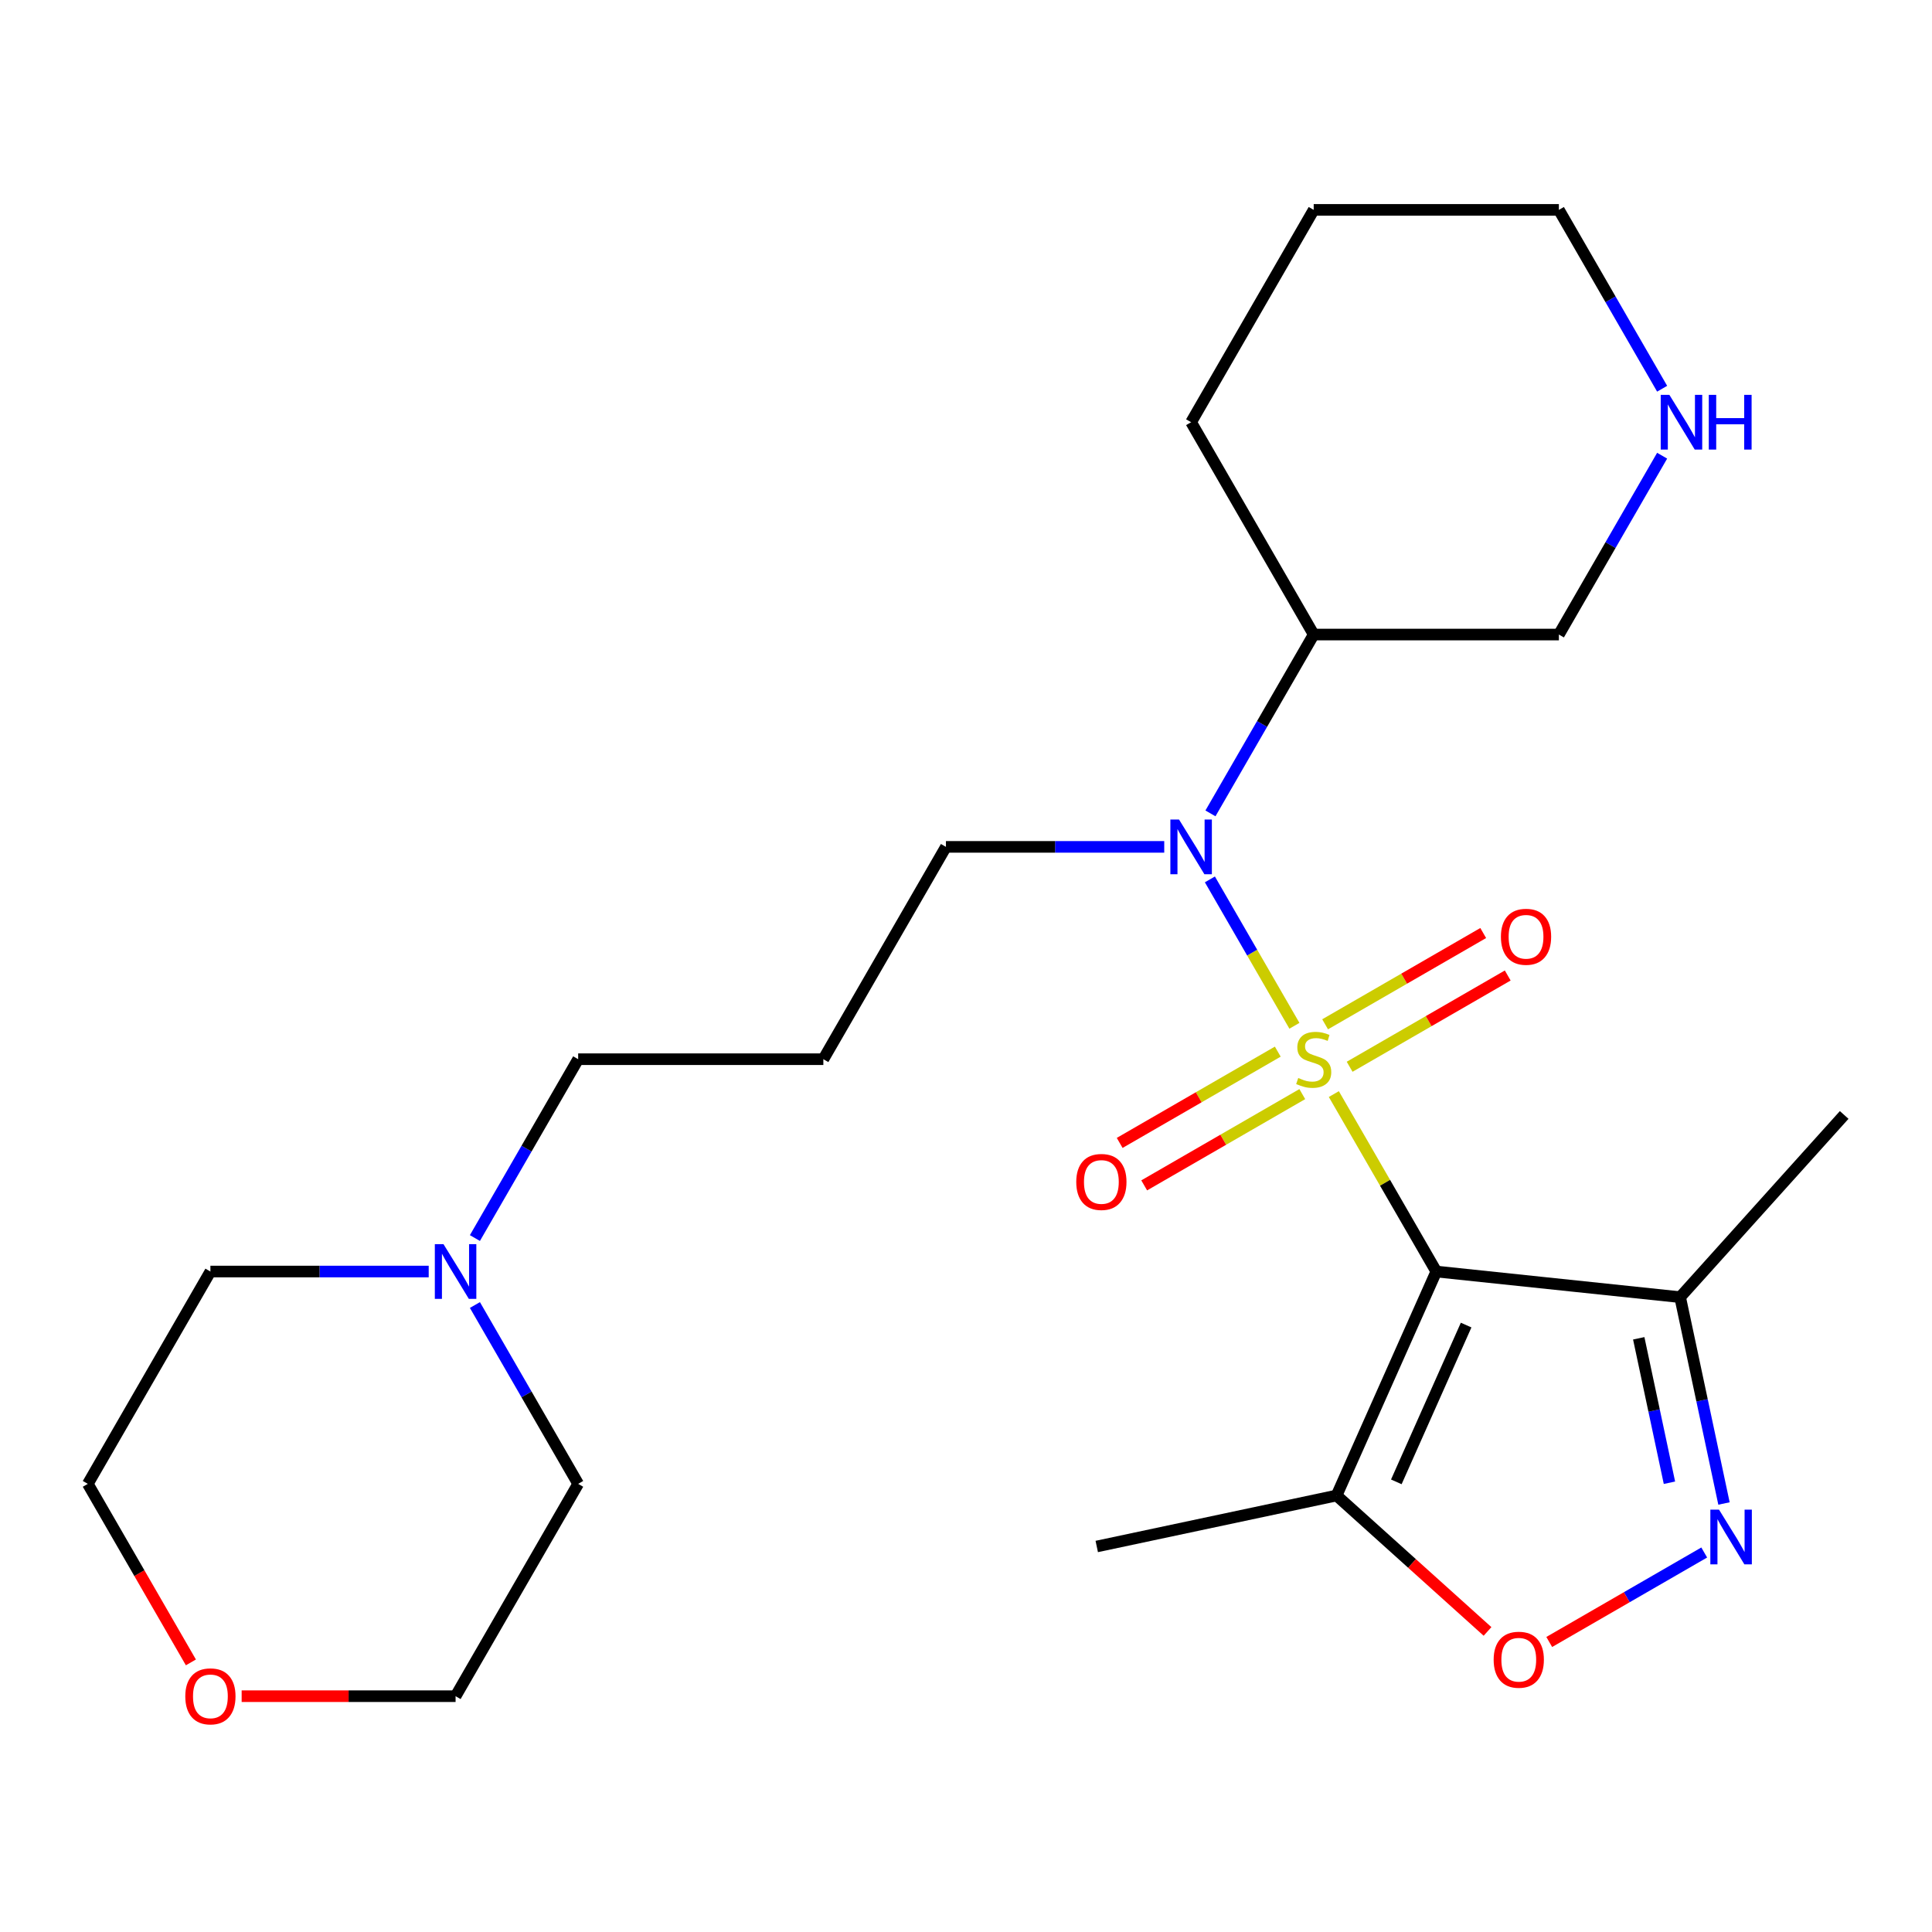 <?xml version='1.0' encoding='iso-8859-1'?>
<svg version='1.1' baseProfile='full'
              xmlns='http://www.w3.org/2000/svg'
                      xmlns:rdkit='http://www.rdkit.org/xml'
                      xmlns:xlink='http://www.w3.org/1999/xlink'
                  xml:space='preserve'
width='1000px' height='1000px' viewBox='0 0 1000 1000'>
<!-- END OF HEADER -->
<rect style='opacity:1.0;fill:#FFFFFF;stroke:none' width='1000' height='1000' x='0' y='0'> </rect>
<path class='bond-0' d='M 690.394,566.294 L 716.908,612.219' style='fill:none;fill-rule:evenodd;stroke:#CCCC00;stroke-width:6px;stroke-linecap:butt;stroke-linejoin:miter;stroke-opacity:1' />
<path class='bond-0' d='M 716.908,612.219 L 743.423,658.143' style='fill:none;fill-rule:evenodd;stroke:#000000;stroke-width:6px;stroke-linecap:butt;stroke-linejoin:miter;stroke-opacity:1' />
<path class='bond-1' d='M 669.987,530.949 L 648.113,493.061' style='fill:none;fill-rule:evenodd;stroke:#CCCC00;stroke-width:6px;stroke-linecap:butt;stroke-linejoin:miter;stroke-opacity:1' />
<path class='bond-1' d='M 648.113,493.061 L 626.238,455.174' style='fill:none;fill-rule:evenodd;stroke:#0000FF;stroke-width:6px;stroke-linecap:butt;stroke-linejoin:miter;stroke-opacity:1' />
<path class='bond-6' d='M 698.569,552.158 L 739.484,528.535' style='fill:none;fill-rule:evenodd;stroke:#CCCC00;stroke-width:6px;stroke-linecap:butt;stroke-linejoin:miter;stroke-opacity:1' />
<path class='bond-6' d='M 739.484,528.535 L 780.399,504.913' style='fill:none;fill-rule:evenodd;stroke:#FF0000;stroke-width:6px;stroke-linecap:butt;stroke-linejoin:miter;stroke-opacity:1' />
<path class='bond-6' d='M 685.878,530.177 L 726.793,506.555' style='fill:none;fill-rule:evenodd;stroke:#CCCC00;stroke-width:6px;stroke-linecap:butt;stroke-linejoin:miter;stroke-opacity:1' />
<path class='bond-6' d='M 726.793,506.555 L 767.708,482.933' style='fill:none;fill-rule:evenodd;stroke:#FF0000;stroke-width:6px;stroke-linecap:butt;stroke-linejoin:miter;stroke-opacity:1' />
<path class='bond-7' d='M 661.373,544.326 L 620.458,567.948' style='fill:none;fill-rule:evenodd;stroke:#CCCC00;stroke-width:6px;stroke-linecap:butt;stroke-linejoin:miter;stroke-opacity:1' />
<path class='bond-7' d='M 620.458,567.948 L 579.543,591.57' style='fill:none;fill-rule:evenodd;stroke:#FF0000;stroke-width:6px;stroke-linecap:butt;stroke-linejoin:miter;stroke-opacity:1' />
<path class='bond-7' d='M 674.063,566.306 L 633.148,589.928' style='fill:none;fill-rule:evenodd;stroke:#CCCC00;stroke-width:6px;stroke-linecap:butt;stroke-linejoin:miter;stroke-opacity:1' />
<path class='bond-7' d='M 633.148,589.928 L 592.233,613.55' style='fill:none;fill-rule:evenodd;stroke:#FF0000;stroke-width:6px;stroke-linecap:butt;stroke-linejoin:miter;stroke-opacity:1' />
<path class='bond-3' d='M 743.423,658.143 L 691.806,774.075' style='fill:none;fill-rule:evenodd;stroke:#000000;stroke-width:6px;stroke-linecap:butt;stroke-linejoin:miter;stroke-opacity:1' />
<path class='bond-3' d='M 758.866,685.856 L 722.735,767.008' style='fill:none;fill-rule:evenodd;stroke:#000000;stroke-width:6px;stroke-linecap:butt;stroke-linejoin:miter;stroke-opacity:1' />
<path class='bond-4' d='M 743.423,658.143 L 869.631,671.408' style='fill:none;fill-rule:evenodd;stroke:#000000;stroke-width:6px;stroke-linecap:butt;stroke-linejoin:miter;stroke-opacity:1' />
<path class='bond-8' d='M 626.526,421.008 L 653.249,374.723' style='fill:none;fill-rule:evenodd;stroke:#0000FF;stroke-width:6px;stroke-linecap:butt;stroke-linejoin:miter;stroke-opacity:1' />
<path class='bond-8' d='M 653.249,374.723 L 679.971,328.439' style='fill:none;fill-rule:evenodd;stroke:#000000;stroke-width:6px;stroke-linecap:butt;stroke-linejoin:miter;stroke-opacity:1' />
<path class='bond-13' d='M 602.607,438.34 L 546.111,438.34' style='fill:none;fill-rule:evenodd;stroke:#0000FF;stroke-width:6px;stroke-linecap:butt;stroke-linejoin:miter;stroke-opacity:1' />
<path class='bond-13' d='M 546.111,438.34 L 489.616,438.34' style='fill:none;fill-rule:evenodd;stroke:#000000;stroke-width:6px;stroke-linecap:butt;stroke-linejoin:miter;stroke-opacity:1' />
<path class='bond-2' d='M 892.331,778.206 L 880.981,724.807' style='fill:none;fill-rule:evenodd;stroke:#0000FF;stroke-width:6px;stroke-linecap:butt;stroke-linejoin:miter;stroke-opacity:1' />
<path class='bond-2' d='M 880.981,724.807 L 869.631,671.408' style='fill:none;fill-rule:evenodd;stroke:#000000;stroke-width:6px;stroke-linecap:butt;stroke-linejoin:miter;stroke-opacity:1' />
<path class='bond-2' d='M 864.1,767.463 L 856.155,730.084' style='fill:none;fill-rule:evenodd;stroke:#0000FF;stroke-width:6px;stroke-linecap:butt;stroke-linejoin:miter;stroke-opacity:1' />
<path class='bond-2' d='M 856.155,730.084 L 848.21,692.705' style='fill:none;fill-rule:evenodd;stroke:#000000;stroke-width:6px;stroke-linecap:butt;stroke-linejoin:miter;stroke-opacity:1' />
<path class='bond-25' d='M 882.103,803.571 L 841.994,826.728' style='fill:none;fill-rule:evenodd;stroke:#0000FF;stroke-width:6px;stroke-linecap:butt;stroke-linejoin:miter;stroke-opacity:1' />
<path class='bond-25' d='M 841.994,826.728 L 801.885,849.884' style='fill:none;fill-rule:evenodd;stroke:#FF0000;stroke-width:6px;stroke-linecap:butt;stroke-linejoin:miter;stroke-opacity:1' />
<path class='bond-5' d='M 691.806,774.075 L 730.874,809.251' style='fill:none;fill-rule:evenodd;stroke:#000000;stroke-width:6px;stroke-linecap:butt;stroke-linejoin:miter;stroke-opacity:1' />
<path class='bond-5' d='M 730.874,809.251 L 769.941,844.428' style='fill:none;fill-rule:evenodd;stroke:#FF0000;stroke-width:6px;stroke-linecap:butt;stroke-linejoin:miter;stroke-opacity:1' />
<path class='bond-16' d='M 691.806,774.075 L 567.676,800.46' style='fill:none;fill-rule:evenodd;stroke:#000000;stroke-width:6px;stroke-linecap:butt;stroke-linejoin:miter;stroke-opacity:1' />
<path class='bond-17' d='M 869.631,671.408 L 954.545,577.101' style='fill:none;fill-rule:evenodd;stroke:#000000;stroke-width:6px;stroke-linecap:butt;stroke-linejoin:miter;stroke-opacity:1' />
<path class='bond-14' d='M 679.971,328.439 L 806.874,328.439' style='fill:none;fill-rule:evenodd;stroke:#000000;stroke-width:6px;stroke-linecap:butt;stroke-linejoin:miter;stroke-opacity:1' />
<path class='bond-21' d='M 679.971,328.439 L 616.519,218.537' style='fill:none;fill-rule:evenodd;stroke:#000000;stroke-width:6px;stroke-linecap:butt;stroke-linejoin:miter;stroke-opacity:1' />
<path class='bond-9' d='M 245.816,640.811 L 272.539,594.526' style='fill:none;fill-rule:evenodd;stroke:#0000FF;stroke-width:6px;stroke-linecap:butt;stroke-linejoin:miter;stroke-opacity:1' />
<path class='bond-9' d='M 272.539,594.526 L 299.261,548.242' style='fill:none;fill-rule:evenodd;stroke:#000000;stroke-width:6px;stroke-linecap:butt;stroke-linejoin:miter;stroke-opacity:1' />
<path class='bond-18' d='M 245.816,675.476 L 272.539,721.76' style='fill:none;fill-rule:evenodd;stroke:#0000FF;stroke-width:6px;stroke-linecap:butt;stroke-linejoin:miter;stroke-opacity:1' />
<path class='bond-18' d='M 272.539,721.76 L 299.261,768.045' style='fill:none;fill-rule:evenodd;stroke:#000000;stroke-width:6px;stroke-linecap:butt;stroke-linejoin:miter;stroke-opacity:1' />
<path class='bond-19' d='M 221.897,658.143 L 165.402,658.143' style='fill:none;fill-rule:evenodd;stroke:#0000FF;stroke-width:6px;stroke-linecap:butt;stroke-linejoin:miter;stroke-opacity:1' />
<path class='bond-19' d='M 165.402,658.143 L 108.906,658.143' style='fill:none;fill-rule:evenodd;stroke:#000000;stroke-width:6px;stroke-linecap:butt;stroke-linejoin:miter;stroke-opacity:1' />
<path class='bond-10' d='M 860.319,235.87 L 833.596,282.154' style='fill:none;fill-rule:evenodd;stroke:#0000FF;stroke-width:6px;stroke-linecap:butt;stroke-linejoin:miter;stroke-opacity:1' />
<path class='bond-10' d='M 833.596,282.154 L 806.874,328.439' style='fill:none;fill-rule:evenodd;stroke:#000000;stroke-width:6px;stroke-linecap:butt;stroke-linejoin:miter;stroke-opacity:1' />
<path class='bond-26' d='M 860.319,201.205 L 833.596,154.92' style='fill:none;fill-rule:evenodd;stroke:#0000FF;stroke-width:6px;stroke-linecap:butt;stroke-linejoin:miter;stroke-opacity:1' />
<path class='bond-26' d='M 833.596,154.92 L 806.874,108.636' style='fill:none;fill-rule:evenodd;stroke:#000000;stroke-width:6px;stroke-linecap:butt;stroke-linejoin:miter;stroke-opacity:1' />
<path class='bond-11' d='M 98.807,860.453 L 72.131,814.249' style='fill:none;fill-rule:evenodd;stroke:#FF0000;stroke-width:6px;stroke-linecap:butt;stroke-linejoin:miter;stroke-opacity:1' />
<path class='bond-11' d='M 72.131,814.249 L 45.455,768.045' style='fill:none;fill-rule:evenodd;stroke:#000000;stroke-width:6px;stroke-linecap:butt;stroke-linejoin:miter;stroke-opacity:1' />
<path class='bond-27' d='M 125.079,877.946 L 180.444,877.946' style='fill:none;fill-rule:evenodd;stroke:#FF0000;stroke-width:6px;stroke-linecap:butt;stroke-linejoin:miter;stroke-opacity:1' />
<path class='bond-27' d='M 180.444,877.946 L 235.809,877.946' style='fill:none;fill-rule:evenodd;stroke:#000000;stroke-width:6px;stroke-linecap:butt;stroke-linejoin:miter;stroke-opacity:1' />
<path class='bond-12' d='M 426.164,548.242 L 489.616,438.34' style='fill:none;fill-rule:evenodd;stroke:#000000;stroke-width:6px;stroke-linecap:butt;stroke-linejoin:miter;stroke-opacity:1' />
<path class='bond-15' d='M 426.164,548.242 L 299.261,548.242' style='fill:none;fill-rule:evenodd;stroke:#000000;stroke-width:6px;stroke-linecap:butt;stroke-linejoin:miter;stroke-opacity:1' />
<path class='bond-23' d='M 299.261,768.045 L 235.809,877.946' style='fill:none;fill-rule:evenodd;stroke:#000000;stroke-width:6px;stroke-linecap:butt;stroke-linejoin:miter;stroke-opacity:1' />
<path class='bond-22' d='M 108.906,658.143 L 45.455,768.045' style='fill:none;fill-rule:evenodd;stroke:#000000;stroke-width:6px;stroke-linecap:butt;stroke-linejoin:miter;stroke-opacity:1' />
<path class='bond-20' d='M 806.874,108.636 L 679.971,108.636' style='fill:none;fill-rule:evenodd;stroke:#000000;stroke-width:6px;stroke-linecap:butt;stroke-linejoin:miter;stroke-opacity:1' />
<path class='bond-24' d='M 616.519,218.537 L 679.971,108.636' style='fill:none;fill-rule:evenodd;stroke:#000000;stroke-width:6px;stroke-linecap:butt;stroke-linejoin:miter;stroke-opacity:1' />
<path  class='atom-0' d='M 671.971 557.962
Q 672.291 558.082, 673.611 558.642
Q 674.931 559.202, 676.371 559.562
Q 677.851 559.882, 679.291 559.882
Q 681.971 559.882, 683.531 558.602
Q 685.091 557.282, 685.091 555.002
Q 685.091 553.442, 684.291 552.482
Q 683.531 551.522, 682.331 551.002
Q 681.131 550.482, 679.131 549.882
Q 676.611 549.122, 675.091 548.402
Q 673.611 547.682, 672.531 546.162
Q 671.491 544.642, 671.491 542.082
Q 671.491 538.522, 673.891 536.322
Q 676.331 534.122, 681.131 534.122
Q 684.411 534.122, 688.131 535.682
L 687.211 538.762
Q 683.811 537.362, 681.251 537.362
Q 678.491 537.362, 676.971 538.522
Q 675.451 539.642, 675.491 541.602
Q 675.491 543.122, 676.251 544.042
Q 677.051 544.962, 678.171 545.482
Q 679.331 546.002, 681.251 546.602
Q 683.811 547.402, 685.331 548.202
Q 686.851 549.002, 687.931 550.642
Q 689.051 552.242, 689.051 555.002
Q 689.051 558.922, 686.411 561.042
Q 683.811 563.122, 679.451 563.122
Q 676.931 563.122, 675.011 562.562
Q 673.131 562.042, 670.891 561.122
L 671.971 557.962
' fill='#CCCC00'/>
<path  class='atom-2' d='M 610.259 424.18
L 619.539 439.18
Q 620.459 440.66, 621.939 443.34
Q 623.419 446.02, 623.499 446.18
L 623.499 424.18
L 627.259 424.18
L 627.259 452.5
L 623.379 452.5
L 613.419 436.1
Q 612.259 434.18, 611.019 431.98
Q 609.819 429.78, 609.459 429.1
L 609.459 452.5
L 605.779 452.5
L 605.779 424.18
L 610.259 424.18
' fill='#0000FF'/>
<path  class='atom-3' d='M 889.755 781.378
L 899.035 796.378
Q 899.955 797.858, 901.435 800.538
Q 902.915 803.218, 902.995 803.378
L 902.995 781.378
L 906.755 781.378
L 906.755 809.698
L 902.875 809.698
L 892.915 793.298
Q 891.755 791.378, 890.515 789.178
Q 889.315 786.978, 888.955 786.298
L 888.955 809.698
L 885.275 809.698
L 885.275 781.378
L 889.755 781.378
' fill='#0000FF'/>
<path  class='atom-6' d='M 773.114 859.07
Q 773.114 852.27, 776.474 848.47
Q 779.834 844.67, 786.114 844.67
Q 792.394 844.67, 795.754 848.47
Q 799.114 852.27, 799.114 859.07
Q 799.114 865.95, 795.714 869.87
Q 792.314 873.75, 786.114 873.75
Q 779.874 873.75, 776.474 869.87
Q 773.114 865.99, 773.114 859.07
M 786.114 870.55
Q 790.434 870.55, 792.754 867.67
Q 795.114 864.75, 795.114 859.07
Q 795.114 853.51, 792.754 850.71
Q 790.434 847.87, 786.114 847.87
Q 781.794 847.87, 779.434 850.67
Q 777.114 853.47, 777.114 859.07
Q 777.114 864.79, 779.434 867.67
Q 781.794 870.55, 786.114 870.55
' fill='#FF0000'/>
<path  class='atom-7' d='M 776.872 484.87
Q 776.872 478.07, 780.232 474.27
Q 783.592 470.47, 789.872 470.47
Q 796.152 470.47, 799.512 474.27
Q 802.872 478.07, 802.872 484.87
Q 802.872 491.75, 799.472 495.67
Q 796.072 499.55, 789.872 499.55
Q 783.632 499.55, 780.232 495.67
Q 776.872 491.79, 776.872 484.87
M 789.872 496.35
Q 794.192 496.35, 796.512 493.47
Q 798.872 490.55, 798.872 484.87
Q 798.872 479.31, 796.512 476.51
Q 794.192 473.67, 789.872 473.67
Q 785.552 473.67, 783.192 476.47
Q 780.872 479.27, 780.872 484.87
Q 780.872 490.59, 783.192 493.47
Q 785.552 496.35, 789.872 496.35
' fill='#FF0000'/>
<path  class='atom-8' d='M 557.069 611.773
Q 557.069 604.973, 560.429 601.173
Q 563.789 597.373, 570.069 597.373
Q 576.349 597.373, 579.709 601.173
Q 583.069 604.973, 583.069 611.773
Q 583.069 618.653, 579.669 622.573
Q 576.269 626.453, 570.069 626.453
Q 563.829 626.453, 560.429 622.573
Q 557.069 618.693, 557.069 611.773
M 570.069 623.253
Q 574.389 623.253, 576.709 620.373
Q 579.069 617.453, 579.069 611.773
Q 579.069 606.213, 576.709 603.413
Q 574.389 600.573, 570.069 600.573
Q 565.749 600.573, 563.389 603.373
Q 561.069 606.173, 561.069 611.773
Q 561.069 617.493, 563.389 620.373
Q 565.749 623.253, 570.069 623.253
' fill='#FF0000'/>
<path  class='atom-10' d='M 229.549 643.983
L 238.829 658.983
Q 239.749 660.463, 241.229 663.143
Q 242.709 665.823, 242.789 665.983
L 242.789 643.983
L 246.549 643.983
L 246.549 672.303
L 242.669 672.303
L 232.709 655.903
Q 231.549 653.983, 230.309 651.783
Q 229.109 649.583, 228.749 648.903
L 228.749 672.303
L 225.069 672.303
L 225.069 643.983
L 229.549 643.983
' fill='#0000FF'/>
<path  class='atom-11' d='M 864.066 204.377
L 873.346 219.377
Q 874.266 220.857, 875.746 223.537
Q 877.226 226.217, 877.306 226.377
L 877.306 204.377
L 881.066 204.377
L 881.066 232.697
L 877.186 232.697
L 867.226 216.297
Q 866.066 214.377, 864.826 212.177
Q 863.626 209.977, 863.266 209.297
L 863.266 232.697
L 859.586 232.697
L 859.586 204.377
L 864.066 204.377
' fill='#0000FF'/>
<path  class='atom-11' d='M 884.466 204.377
L 888.306 204.377
L 888.306 216.417
L 902.786 216.417
L 902.786 204.377
L 906.626 204.377
L 906.626 232.697
L 902.786 232.697
L 902.786 219.617
L 888.306 219.617
L 888.306 232.697
L 884.466 232.697
L 884.466 204.377
' fill='#0000FF'/>
<path  class='atom-12' d='M 95.906 878.026
Q 95.906 871.226, 99.266 867.426
Q 102.626 863.626, 108.906 863.626
Q 115.186 863.626, 118.546 867.426
Q 121.906 871.226, 121.906 878.026
Q 121.906 884.906, 118.506 888.826
Q 115.106 892.706, 108.906 892.706
Q 102.666 892.706, 99.266 888.826
Q 95.906 884.946, 95.906 878.026
M 108.906 889.506
Q 113.226 889.506, 115.546 886.626
Q 117.906 883.706, 117.906 878.026
Q 117.906 872.466, 115.546 869.666
Q 113.226 866.826, 108.906 866.826
Q 104.586 866.826, 102.226 869.626
Q 99.906 872.426, 99.906 878.026
Q 99.906 883.746, 102.226 886.626
Q 104.586 889.506, 108.906 889.506
' fill='#FF0000'/>
</svg>
